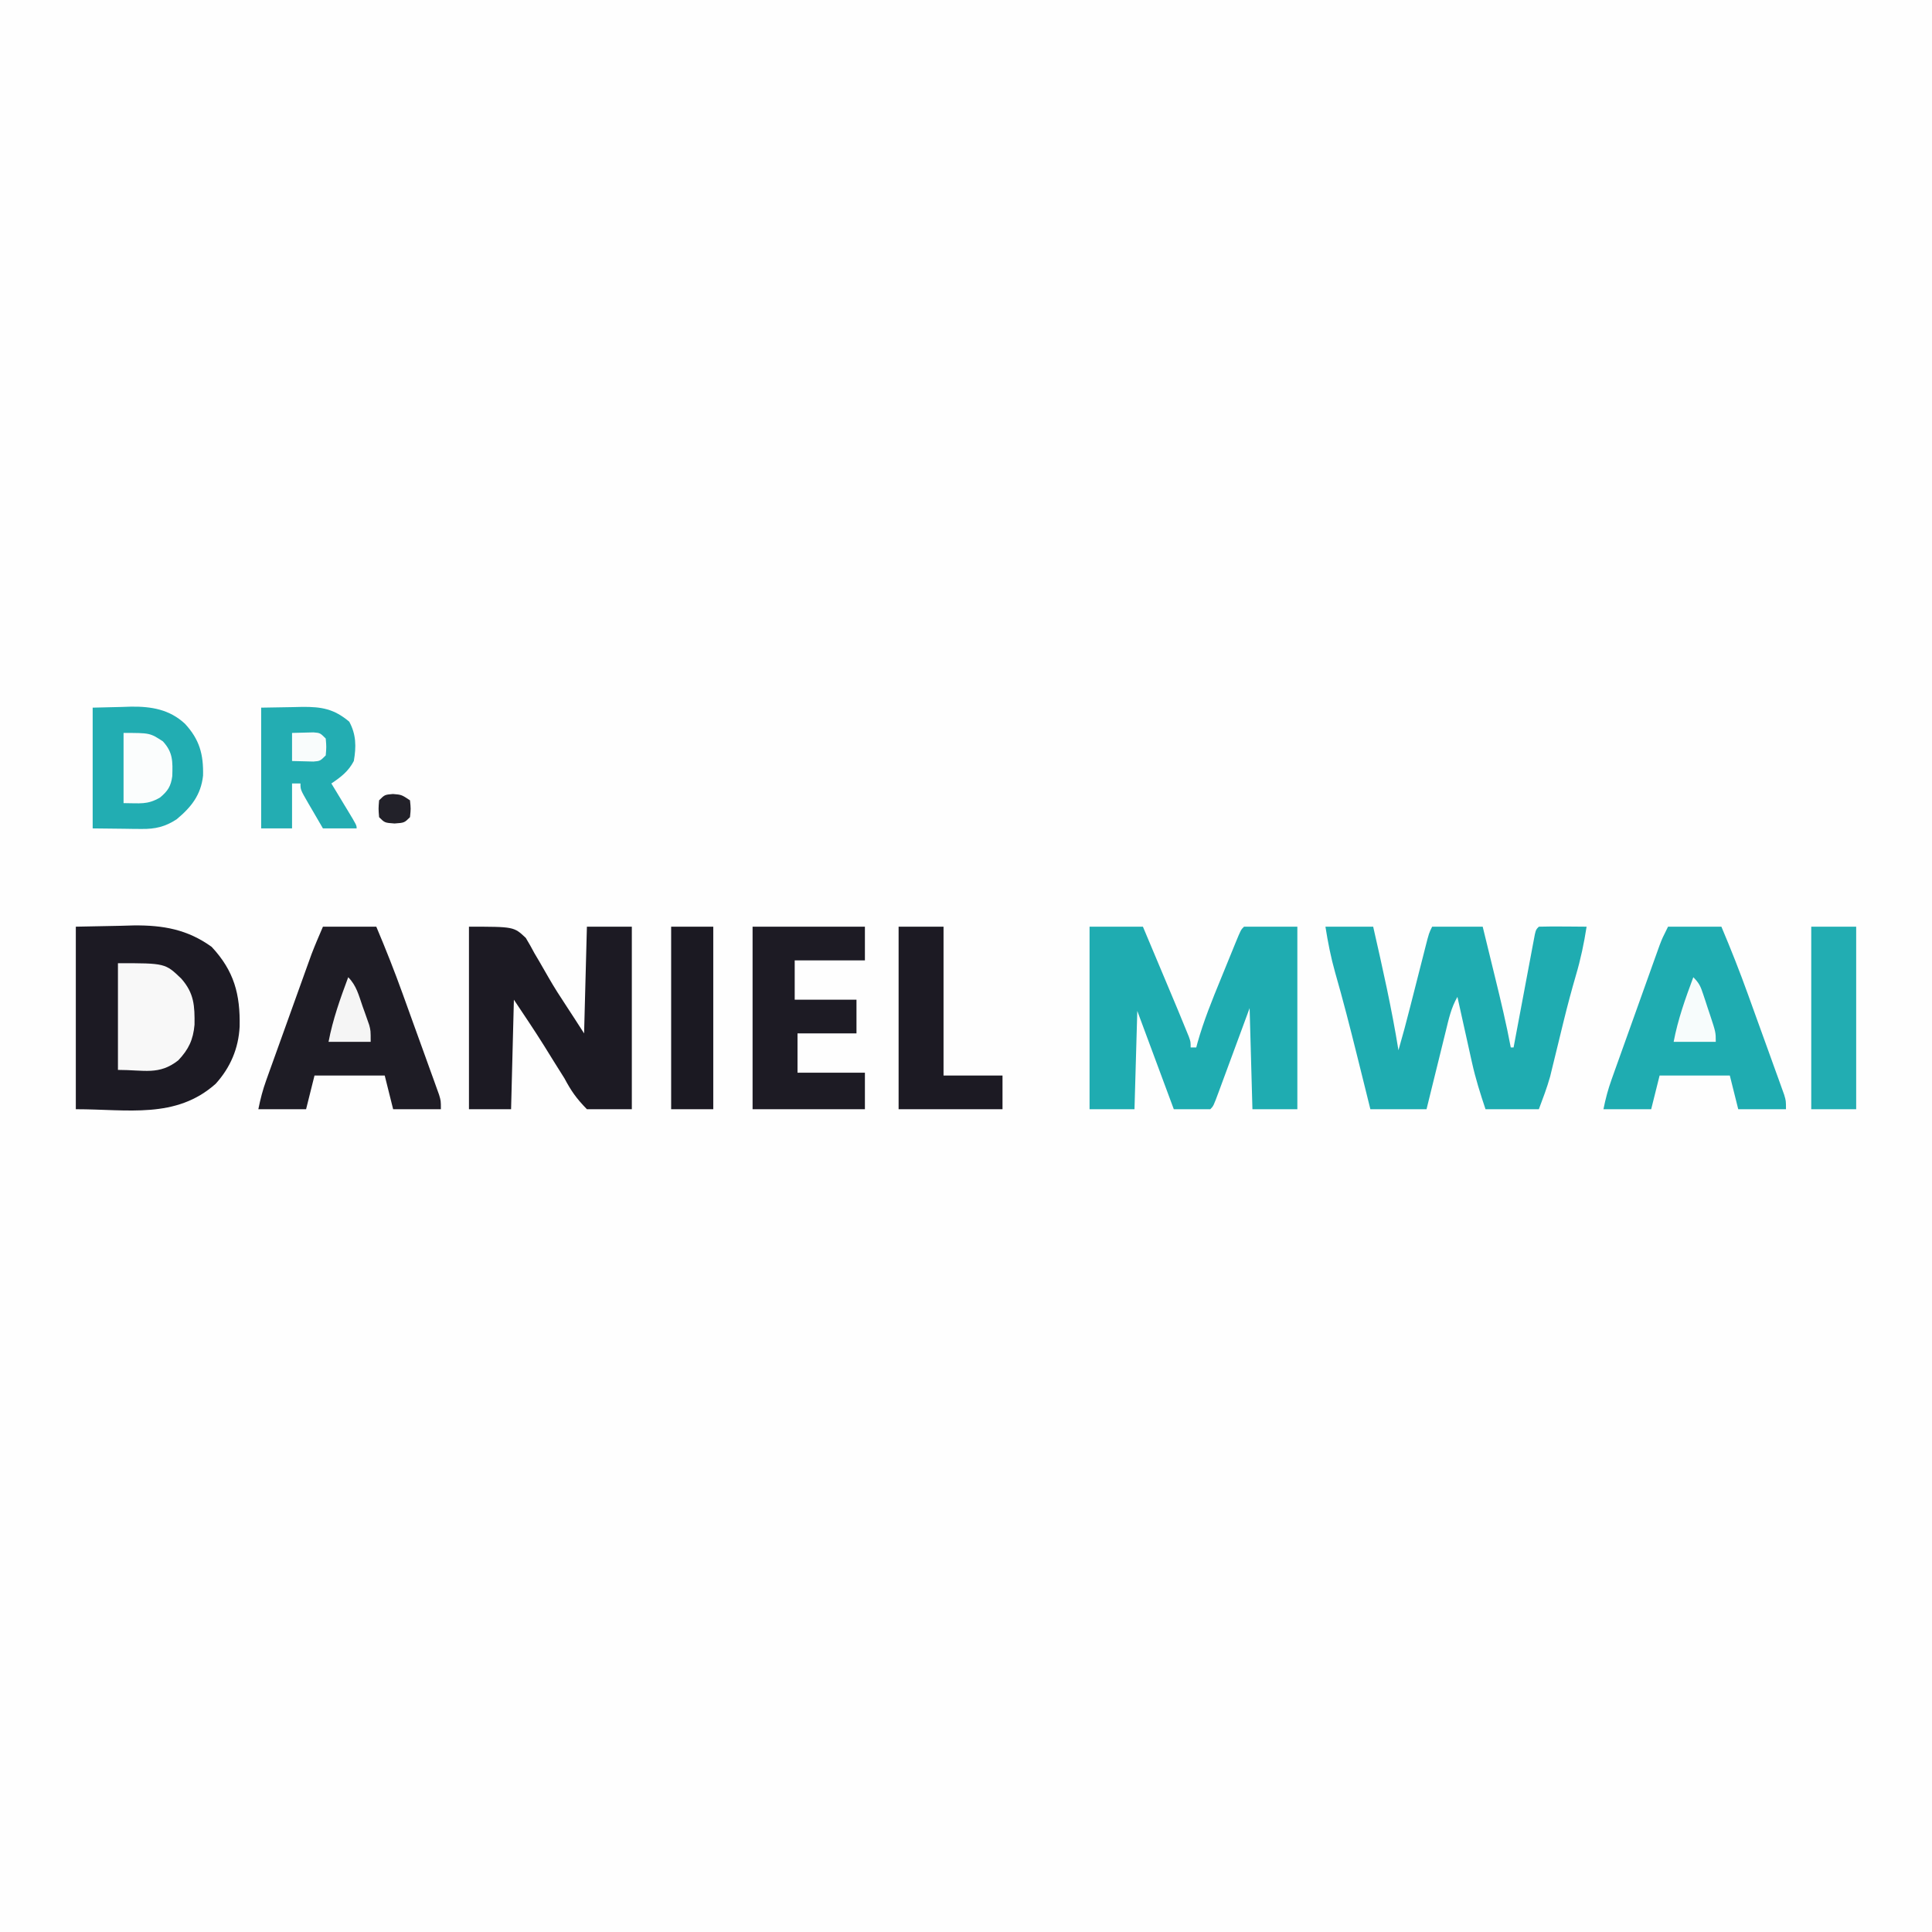<?xml version="1.0" encoding="UTF-8"?>
<svg version="1.1" xmlns="http://www.w3.org/2000/svg" width="688" height="688">
<rect width="100%" height="100%" fill="#808080" stroke="none"/>
<path d="M0 0 C227.04 0 454.08 0 688 0 C688 227.04 688 454.08 688 688 C460.96 688 233.92 688 0 688 C0 460.96 0 233.92 0 0 Z " fill="#FEFEFE" transform="translate(0,0)"/>
<path d="M0 0 C5.61 0 11.22 0 17 0 C20.323 14.616 23.62 29.197 26 44 C27.473 38.932 28.832 33.846 30.129 28.73 C30.528 27.167 30.927 25.604 31.326 24.041 C31.948 21.601 32.569 19.161 33.189 16.72 C33.792 14.348 34.398 11.977 35.004 9.605 C35.282 8.506 35.282 8.506 35.566 7.383 C36.887 2.227 36.887 2.227 38 0 C43.94 0 49.88 0 56 0 C57.105 4.516 58.208 9.033 59.308 13.55 C59.682 15.082 60.056 16.614 60.431 18.146 C62.452 26.404 64.422 34.644 66 43 C66.33 43 66.66 43 67 43 C67.237 41.733 67.474 40.466 67.719 39.16 C68.596 34.476 69.479 29.793 70.363 25.111 C70.746 23.081 71.127 21.05 71.507 19.02 C72.052 16.108 72.601 13.196 73.152 10.285 C73.407 8.915 73.407 8.915 73.667 7.517 C73.827 6.676 73.987 5.835 74.152 4.969 C74.292 4.225 74.432 3.481 74.576 2.715 C75 1 75 1 76 0 C78.863 -0.073 81.701 -0.092 84.562 -0.062 C85.369 -0.058 86.175 -0.053 87.006 -0.049 C89.004 -0.037 91.002 -0.019 93 0 C92.083 5.912 90.88 11.637 89.176 17.375 C87.663 22.59 86.259 27.813 84.965 33.086 C84.798 33.766 84.631 34.445 84.458 35.146 C83.777 37.927 83.098 40.71 82.425 43.494 C81.921 45.567 81.412 47.639 80.902 49.711 C80.608 50.921 80.314 52.13 80.011 53.376 C78.909 57.324 77.439 61.162 76 65 C69.73 65 63.46 65 57 65 C55.103 59.309 53.458 54.121 52.176 48.34 C52.025 47.665 51.874 46.989 51.718 46.293 C51.245 44.176 50.779 42.057 50.312 39.938 C49.989 38.485 49.666 37.032 49.342 35.58 C48.556 32.054 47.777 28.528 47 25 C44.768 28.83 43.873 33.001 42.836 37.266 C42.639 38.059 42.442 38.852 42.239 39.67 C41.613 42.196 40.994 44.723 40.375 47.25 C39.951 48.966 39.526 50.682 39.102 52.398 C38.062 56.598 37.031 60.799 36 65 C29.4 65 22.8 65 16 65 C15.408 62.61 14.817 60.22 14.207 57.758 C13.41 54.547 12.611 51.336 11.812 48.125 C11.607 47.298 11.401 46.471 11.189 45.619 C8.752 35.834 6.26 26.08 3.473 16.388 C1.935 10.968 0.874 5.562 0 0 Z " fill="#1FACB1" transform="translate(472,330)"/>
<path d="M0 0 C6.27 0 12.54 0 19 0 C20.779 4.231 22.557 8.463 24.334 12.695 C24.937 14.131 25.541 15.566 26.144 17.001 C31.715 30.25 31.715 30.25 34.422 36.883 C34.732 37.642 35.043 38.402 35.362 39.184 C36 41 36 41 36 43 C36.66 43 37.32 43 38 43 C38.14 42.47 38.279 41.941 38.423 41.395 C40.62 33.572 43.643 26.134 46.726 18.629 C47.635 16.413 48.537 14.194 49.438 11.975 C50.013 10.565 50.588 9.155 51.164 7.746 C51.434 7.083 51.704 6.419 51.982 5.736 C53.884 1.116 53.884 1.116 55 0 C61.27 0 67.54 0 74 0 C74 21.45 74 42.9 74 65 C68.72 65 63.44 65 58 65 C57.67 53.12 57.34 41.24 57 29 C55.61 32.772 55.61 32.772 54.191 36.621 C53.295 39.047 52.398 41.473 51.501 43.899 C50.876 45.589 50.252 47.28 49.63 48.971 C48.736 51.397 47.839 53.822 46.941 56.246 C46.662 57.007 46.383 57.767 46.095 58.55 C44.114 63.886 44.114 63.886 43 65 C38.71 65 34.42 65 30 65 C25.71 53.45 21.42 41.9 17 30 C16.67 41.55 16.34 53.1 16 65 C10.72 65 5.44 65 0 65 C0 43.55 0 22.1 0 0 Z " fill="#1FACB1" transform="translate(388,330)"/>
<path d="M0 0 C5.197 -0.103 10.395 -0.206 15.75 -0.312 C18.17 -0.381 18.17 -0.381 20.64 -0.45 C31 -0.549 39.723 0.937 48.375 7.188 C56.401 15.786 58.563 24.109 58.34 35.551 C57.939 43.361 55.056 50.135 49.812 55.938 C35.635 68.571 18.502 65 0 65 C0 43.55 0 22.1 0 0 Z " fill="#1C1A23" transform="translate(27,330)"/>
<path d="M0 0 C16 0 16 0 20.238 3.996 C21.322 5.776 22.345 7.593 23.312 9.438 C23.87 10.38 24.427 11.323 25 12.294 C26.143 14.228 27.264 16.175 28.363 18.134 C30.365 21.638 32.54 25.004 34.764 28.371 C36.87 31.563 38.931 34.784 41 38 C41.33 25.46 41.66 12.92 42 0 C47.28 0 52.56 0 58 0 C58 21.45 58 42.9 58 65 C52.72 65 47.44 65 42 65 C38.252 61.145 36.455 58.595 34 54 C32.785 52.015 31.537 50.053 30.287 48.09 C29.066 46.167 27.875 44.228 26.688 42.285 C23.238 36.784 19.602 31.402 16 26 C15.67 38.87 15.34 51.74 15 65 C10.05 65 5.1 65 0 65 C0 43.55 0 22.1 0 0 Z " fill="#1C1A23" transform="translate(167,330)"/>
<path d="M0 0 C6.27 0 12.54 0 19 0 C22.36 7.934 25.508 15.897 28.426 24.004 C28.818 25.09 29.211 26.175 29.615 27.294 C30.434 29.563 31.252 31.833 32.068 34.103 C33.321 37.587 34.583 41.068 35.846 44.549 C36.644 46.763 37.441 48.977 38.238 51.191 C38.616 52.232 38.994 53.273 39.384 54.345 C39.728 55.307 40.072 56.269 40.427 57.26 C40.732 58.105 41.036 58.951 41.35 59.822 C42 62 42 62 42 65 C36.39 65 30.78 65 25 65 C24.01 61.04 23.02 57.08 22 53 C13.75 53 5.5 53 -3 53 C-3.99 56.96 -4.98 60.92 -6 65 C-11.61 65 -17.22 65 -23 65 C-22.238 61.192 -21.375 57.974 -20.082 54.355 C-19.491 52.693 -19.491 52.693 -18.889 50.998 C-18.25 49.218 -18.25 49.218 -17.598 47.402 C-17.16 46.176 -16.722 44.95 -16.271 43.686 C-15.346 41.095 -14.419 38.506 -13.49 35.917 C-12.301 32.604 -11.117 29.289 -9.935 25.974 C-8.805 22.803 -7.67 19.634 -6.535 16.465 C-5.899 14.682 -5.899 14.682 -5.25 12.863 C-4.853 11.758 -4.456 10.654 -4.047 9.515 C-3.699 8.545 -3.351 7.574 -2.993 6.573 C-2 4 -2 4 0 0 Z " fill="#1FACB1" transform="translate(594,330)"/>
<path d="M0 0 C6.27 0 12.54 0 19 0 C22.36 7.934 25.508 15.897 28.426 24.004 C28.818 25.09 29.211 26.175 29.615 27.294 C30.434 29.563 31.252 31.833 32.068 34.103 C33.321 37.587 34.583 41.068 35.846 44.549 C36.644 46.763 37.441 48.977 38.238 51.191 C38.616 52.232 38.994 53.273 39.384 54.345 C39.728 55.307 40.072 56.269 40.427 57.26 C40.732 58.105 41.036 58.951 41.35 59.822 C42 62 42 62 42 65 C36.39 65 30.78 65 25 65 C24.01 61.04 23.02 57.08 22 53 C13.75 53 5.5 53 -3 53 C-3.99 56.96 -4.98 60.92 -6 65 C-11.61 65 -17.22 65 -23 65 C-22.259 61.294 -21.45 58.19 -20.19 54.678 C-19.819 53.64 -19.449 52.602 -19.067 51.532 C-18.666 50.421 -18.265 49.309 -17.852 48.164 C-17.438 47.011 -17.025 45.859 -16.599 44.671 C-15.725 42.234 -14.849 39.799 -13.972 37.363 C-12.633 33.647 -11.3 29.929 -9.969 26.211 C-9.118 23.841 -8.266 21.471 -7.414 19.102 C-7.017 17.994 -6.62 16.887 -6.211 15.746 C-5.834 14.701 -5.457 13.657 -5.069 12.581 C-4.741 11.67 -4.413 10.759 -4.075 9.82 C-2.813 6.509 -1.396 3.258 0 0 Z " fill="#1E1C25" transform="translate(115,330)"/>
<path d="M0 0 C13.2 0 26.4 0 40 0 C40 3.96 40 7.92 40 12 C31.75 12 23.5 12 15 12 C15 16.62 15 21.24 15 26 C22.26 26 29.52 26 37 26 C37 29.96 37 33.92 37 38 C30.07 38 23.14 38 16 38 C16 42.62 16 47.24 16 52 C23.92 52 31.84 52 40 52 C40 56.29 40 60.58 40 65 C26.8 65 13.6 65 0 65 C0 43.55 0 22.1 0 0 Z " fill="#1D1B24" transform="translate(268,330)"/>
<path d="M0 0 C3.444 -0.083 6.889 -0.165 10.438 -0.25 C12.037 -0.305 12.037 -0.305 13.67 -0.36 C20.955 -0.444 27.386 0.639 32.883 5.751 C38.077 11.385 39.482 16.637 39.309 24.219 C38.542 31.128 35.103 35.434 29.879 39.773 C25.827 42.419 22.288 43.249 17.48 43.195 C16.559 43.19 15.638 43.185 14.688 43.18 C13.533 43.162 12.378 43.144 11.188 43.125 C7.496 43.084 3.804 43.042 0 43 C0 28.81 0 14.62 0 0 Z " fill="#22ADB2" transform="translate(33,252)"/>
<path d="M0 0 C5.28 0 10.56 0 16 0 C16 17.49 16 34.98 16 53 C22.93 53 29.86 53 37 53 C37 56.96 37 60.92 37 65 C24.79 65 12.58 65 0 65 C0 43.55 0 22.1 0 0 Z " fill="#1C1A23" transform="translate(320,330)"/>
<path d="M0 0 C3.671 -0.062 7.343 -0.124 11.125 -0.188 C12.844 -0.228 12.844 -0.228 14.598 -0.27 C21.523 -0.327 25.943 0.425 31.375 5 C33.858 9.585 33.882 13.904 33 19 C31.112 22.647 28.403 24.732 25 27 C25.65 28.071 26.299 29.142 26.969 30.246 C27.813 31.643 28.656 33.04 29.5 34.438 C29.929 35.145 30.359 35.852 30.801 36.58 C34 41.887 34 41.887 34 43 C30.04 43 26.08 43 22 43 C20.661 40.711 19.329 38.419 18 36.125 C17.618 35.474 17.237 34.823 16.844 34.152 C14 29.227 14 29.227 14 27 C13.01 27 12.02 27 11 27 C11 32.28 11 37.56 11 43 C7.37 43 3.74 43 0 43 C0 28.81 0 14.62 0 0 Z " fill="#23ADB2" transform="translate(93,252)"/>
<path d="M0 0 C5.28 0 10.56 0 16 0 C16 21.45 16 42.9 16 65 C10.72 65 5.44 65 0 65 C0 43.55 0 22.1 0 0 Z " fill="#22ADB2" transform="translate(645,330)"/>
<path d="M0 0 C4.95 0 9.9 0 15 0 C15 21.45 15 42.9 15 65 C10.05 65 5.1 65 0 65 C0 43.55 0 22.1 0 0 Z " fill="#1B1922" transform="translate(239,330)"/>
<path d="M0 0 C16.833 0 16.833 0 22.559 5.496 C27.156 10.719 27.358 15.234 27.27 21.922 C26.802 27.263 25.154 30.735 21.48 34.598 C14.613 39.969 9.453 38 0 38 C0 25.46 0 12.92 0 0 Z " fill="#F8F8F8" transform="translate(42,343)"/>
<path d="M0 0 C9.393 0 9.393 0 14 3 C17.638 6.924 17.503 10.214 17.352 15.367 C16.869 18.978 15.781 20.67 13 23 C8.411 25.677 5.846 25 0 25 C0 16.75 0 8.5 0 0 Z " fill="#FBFDFD" transform="translate(44,261)"/>
<path d="M0 0 C2.951 2.951 3.773 6.482 5.125 10.375 C5.402 11.143 5.679 11.912 5.965 12.703 C6.227 13.448 6.488 14.193 6.758 14.961 C7.116 15.979 7.116 15.979 7.481 17.017 C8 19 8 19 8 23 C3.05 23 -1.9 23 -7 23 C-5.485 15.013 -2.832 7.599 0 0 Z " fill="#F5F5F5" transform="translate(124,348)"/>
<path d="M0 0 C2.113 2.113 2.584 3.25 3.508 6.027 C3.904 7.216 3.904 7.216 4.309 8.428 C4.578 9.256 4.847 10.084 5.125 10.938 C5.402 11.762 5.679 12.586 5.965 13.436 C8 19.606 8 19.606 8 23 C3.05 23 -1.9 23 -7 23 C-5.485 15.013 -2.832 7.599 0 0 Z " fill="#F7FCFC" transform="translate(603,348)"/>
<path d="M0 0 C1.609 -0.041 3.217 -0.083 4.875 -0.125 C5.78 -0.148 6.685 -0.171 7.617 -0.195 C10 0 10 0 12 2 C12.25 5 12.25 5 12 8 C10 10 10 10 7.617 10.195 C6.712 10.172 5.807 10.149 4.875 10.125 C2.462 10.063 2.462 10.063 0 10 C0 6.7 0 3.4 0 0 Z " fill="#F9FCFC" transform="translate(104,261)"/>
<path d="M0 0 C3.062 0.25 3.062 0.25 6.062 2.25 C6.375 5.25 6.375 5.25 6.062 8.25 C4.062 10.25 4.062 10.25 0.562 10.5 C-2.938 10.25 -2.938 10.25 -4.938 8.25 C-5.188 5.25 -5.188 5.25 -4.938 2.25 C-2.938 0.25 -2.938 0.25 0 0 Z " fill="#222129" transform="translate(139.938,282.75)"/>
</svg>
